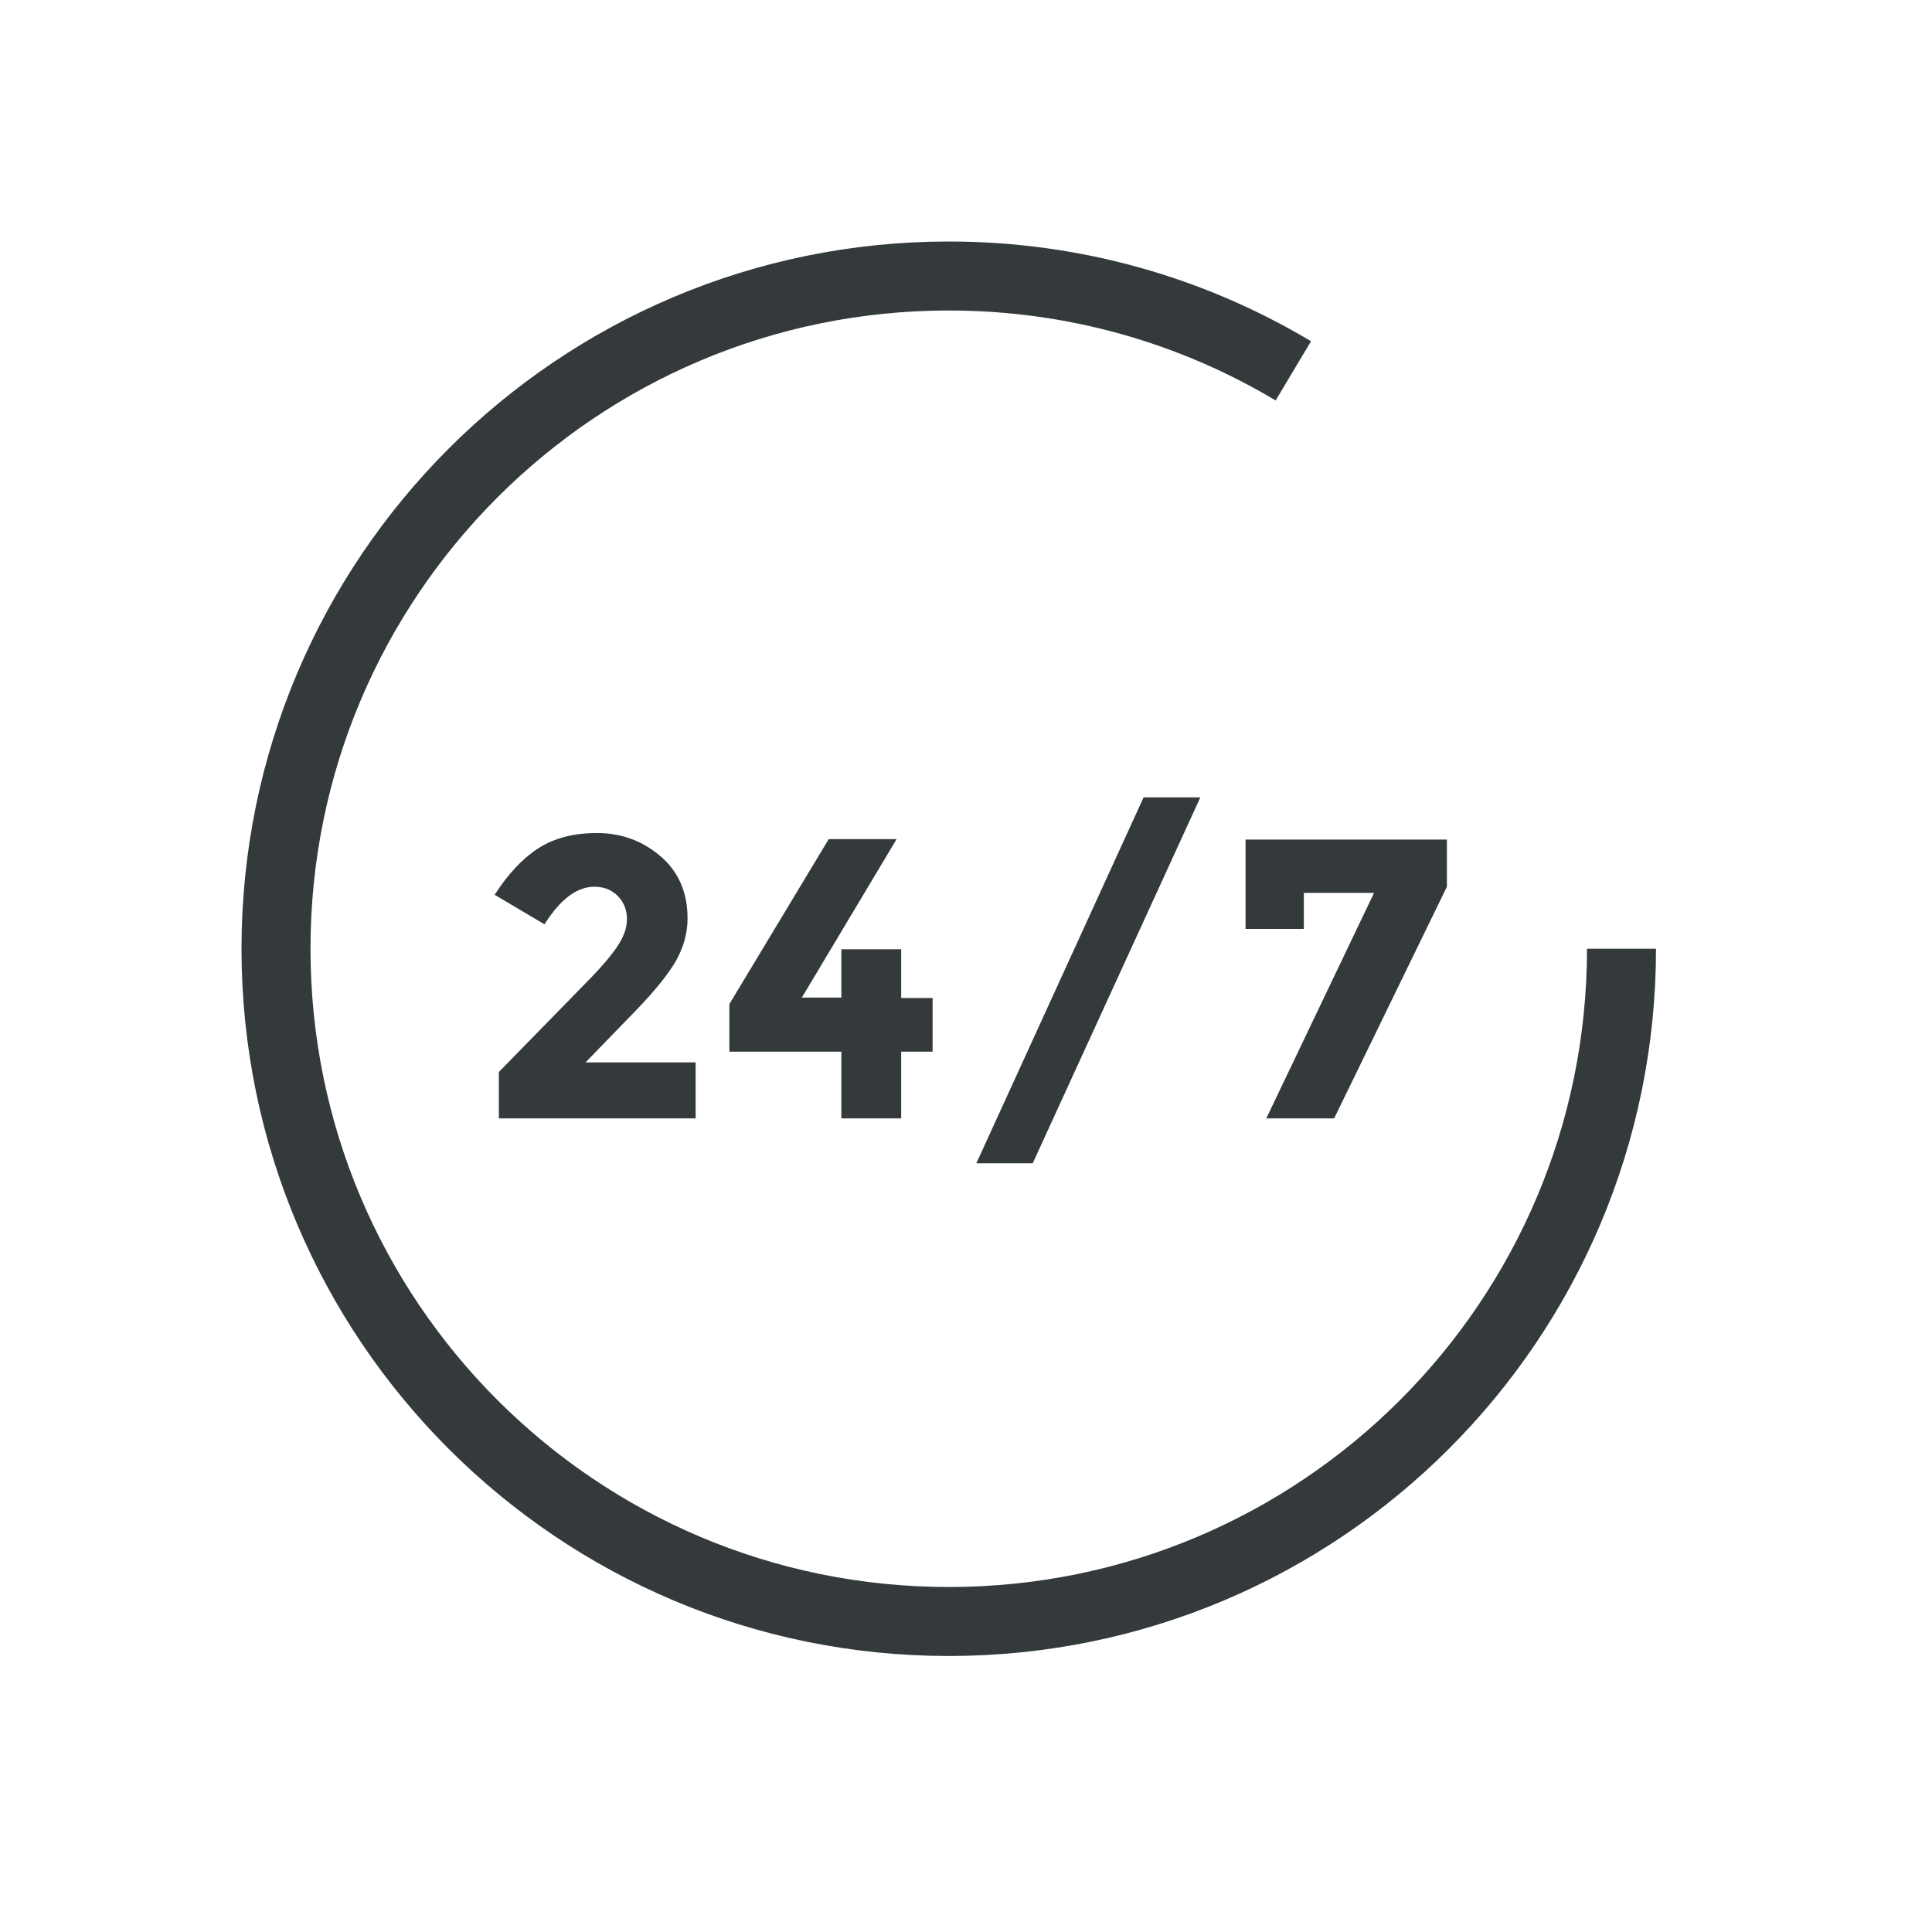 <svg width="56" height="56" viewBox="0 0 56 56" fill="none" xmlns="http://www.w3.org/2000/svg">
<path d="M17.861 27.481C18.062 27.192 18.173 26.914 18.173 26.648C18.173 26.381 18.084 26.147 17.906 25.97C17.728 25.792 17.506 25.703 17.228 25.703C16.716 25.703 16.238 26.07 15.783 26.792L14.338 25.936C14.716 25.347 15.127 24.902 15.583 24.602C16.038 24.302 16.605 24.146 17.306 24.146C18.006 24.146 18.617 24.369 19.14 24.814C19.662 25.258 19.929 25.858 19.929 26.625C19.929 27.037 19.818 27.437 19.607 27.826C19.396 28.204 19.006 28.693 18.428 29.293L16.972 30.794H20.163V32.417H14.46V31.072L16.828 28.649C17.317 28.16 17.661 27.77 17.861 27.481Z" fill="#1E2527" fill-opacity="0.9"/>
<path d="M24.387 28.927V27.515H26.121V28.927H27.032V30.483H26.121V32.417H24.387V30.483H21.141V29.104L24.02 24.324H25.988L23.242 28.915H24.387V28.927Z" fill="#1E2527" fill-opacity="0.9"/>
<path d="M33.147 23.113H34.792L29.934 33.718H28.3L33.147 23.113Z" fill="#1E2527" fill-opacity="0.9"/>
<path d="M36.103 26.925V24.335H41.939V25.703L38.671 32.417H36.704L39.827 25.881H37.793V26.925H36.103Z" fill="#1E2527" fill-opacity="0.9"/>
<path d="M47 27.5C47 38.27 38.27 47 27.5 47C16.73 47 8 38.27 8 27.5C8 16.73 16.73 8 27.5 8C31.15 8 34.566 9.003 37.488 10.749" stroke="#1E2527" stroke-opacity="0.9" stroke-width="2"/>
</svg>
